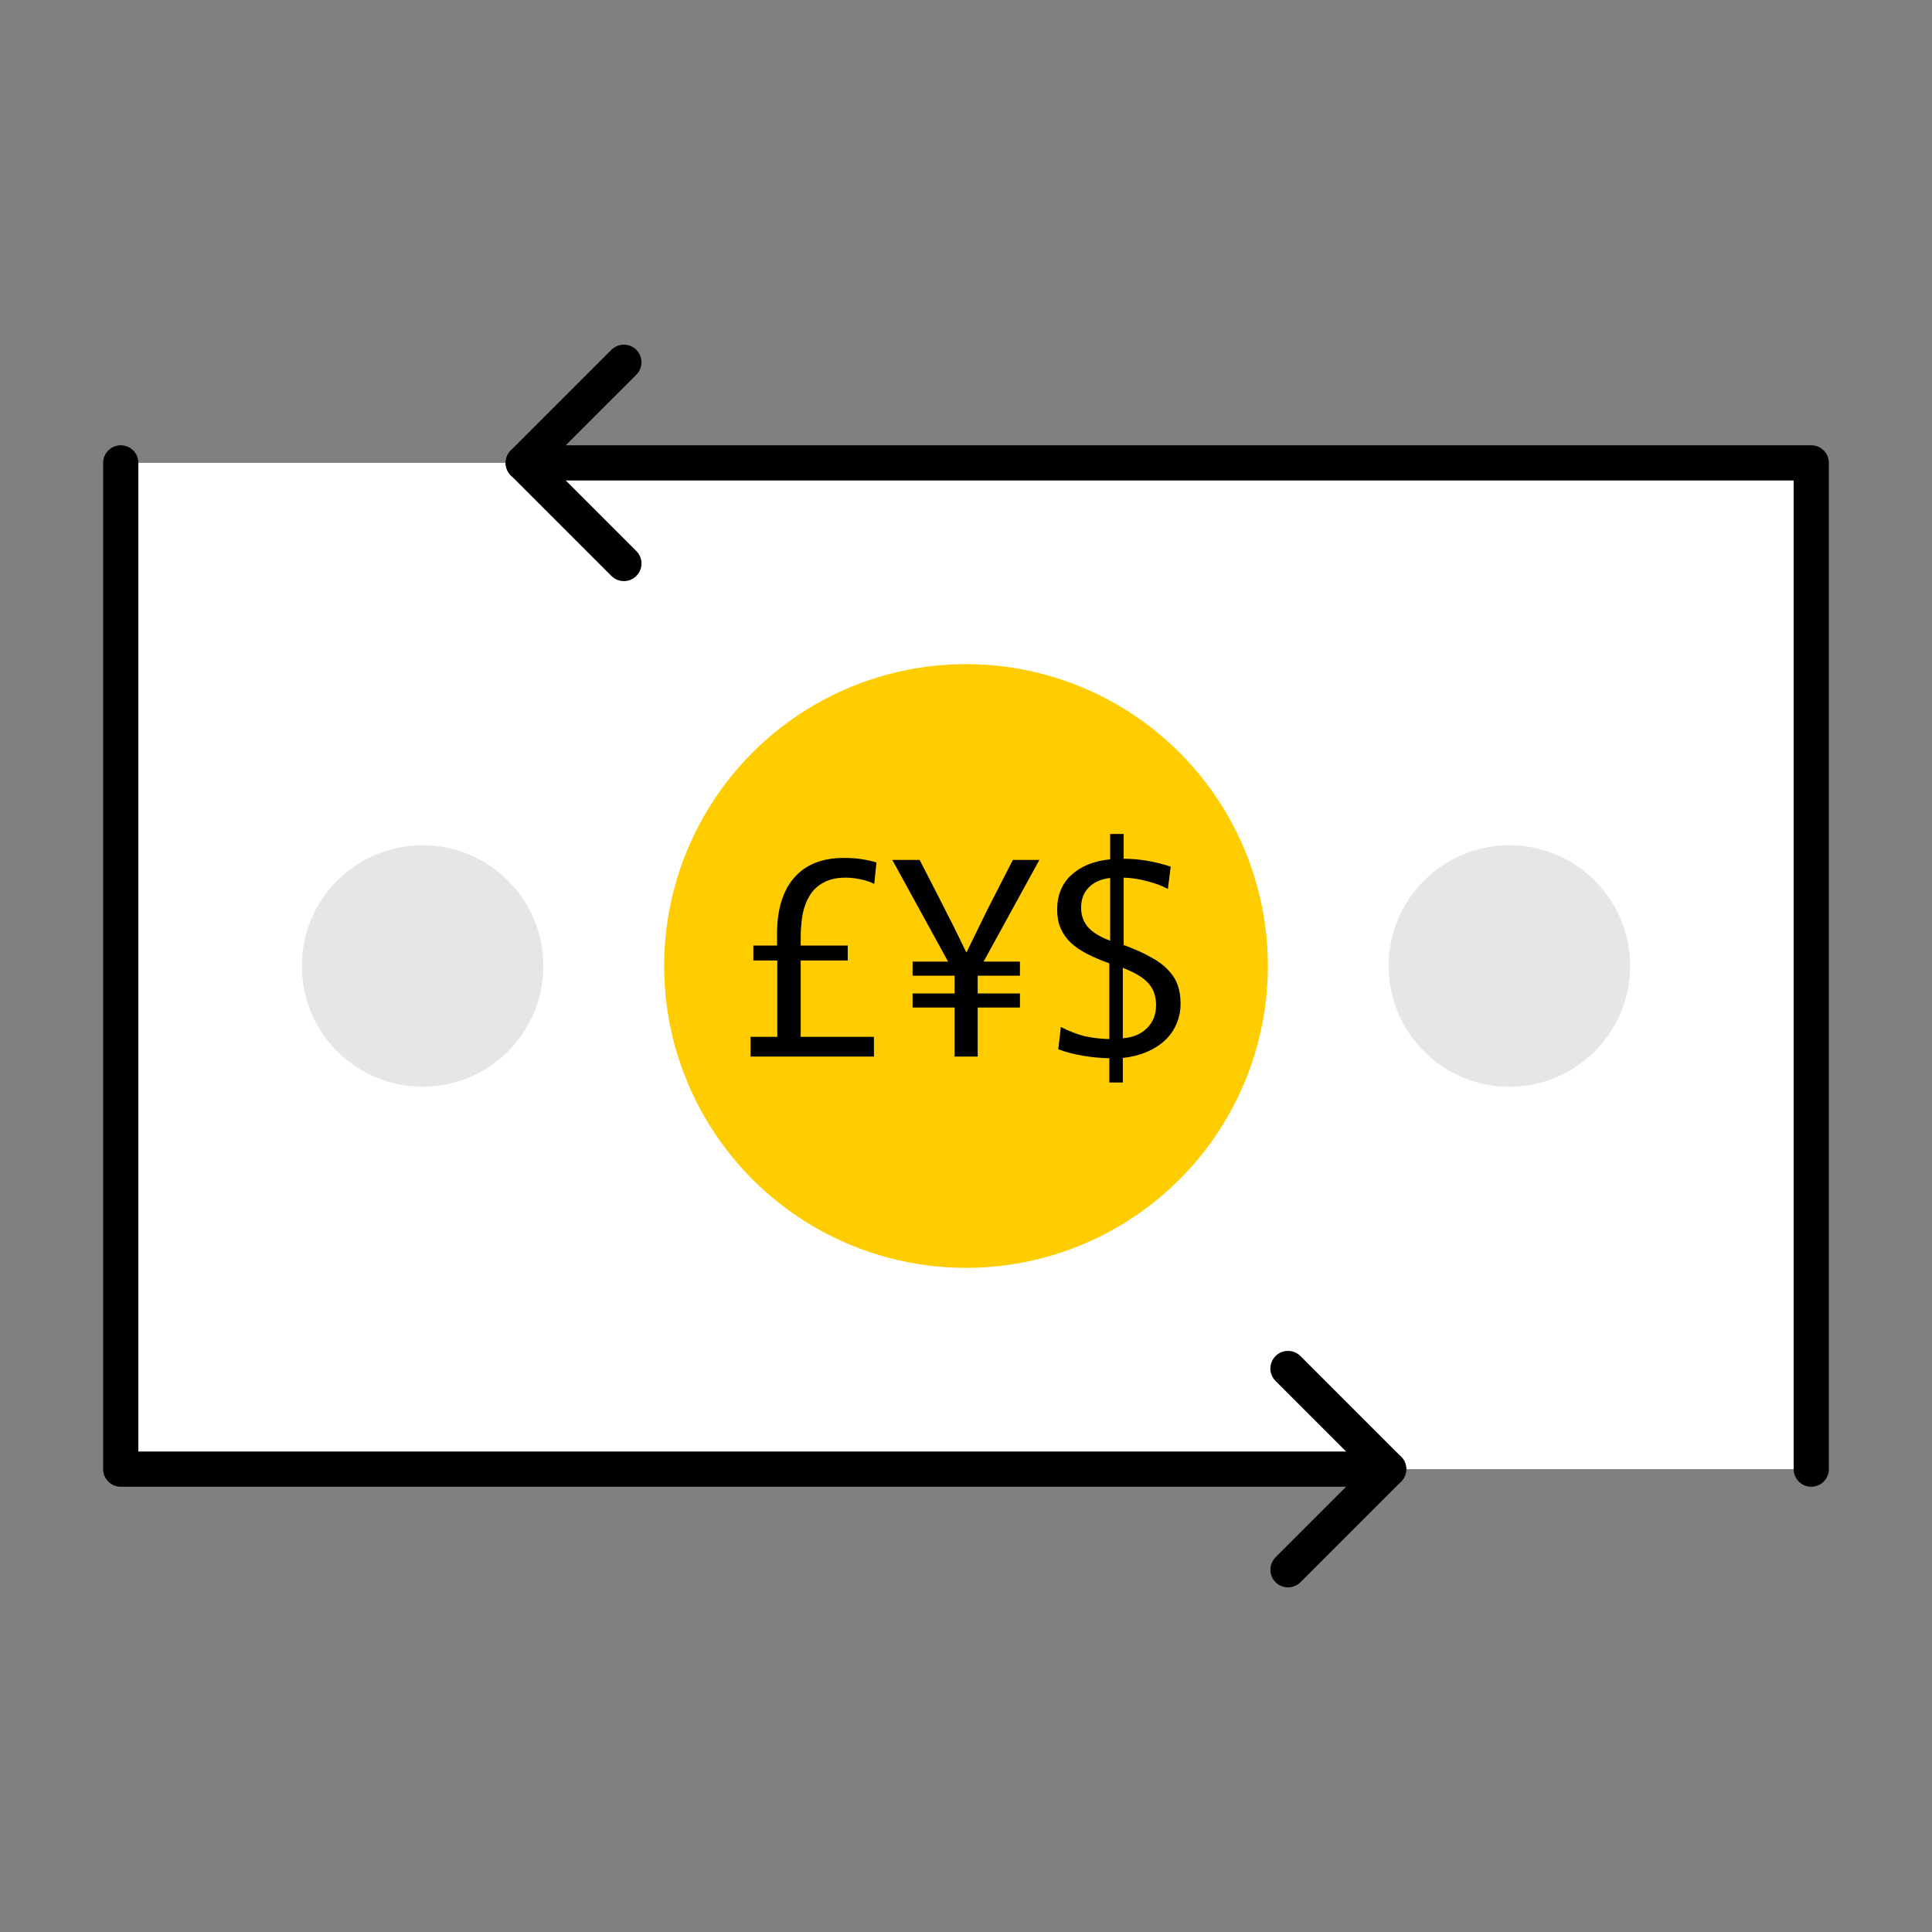 <svg width="96" height="96" viewBox="0 0 96 96" fill="none" xmlns="http://www.w3.org/2000/svg">
<rect x="0" y="0" width="96" height="96" fill="#808080" stroke="none"/>
<path d="M6 23H90V73H6V23Z" fill="white"/>
<path d="M64 78L69 73L64 68" stroke="black" stroke-width="1.75" stroke-linecap="round" stroke-linejoin="round"/>
<path d="M31 18L26 23L31 28" stroke="black" stroke-width="1.75" stroke-linecap="round" stroke-linejoin="round"/>
<path d="M6 23V73H48H69M90 73V23H48H26" stroke="black" stroke-width="1.75" stroke-linecap="round" stroke-linejoin="round"/>
<circle cx="48" cy="48" r="15" fill="#FFCC00"/>
<circle cx="21" cy="48" r="6" fill="black" fill-opacity="0.1"/>
<circle cx="75" cy="48" r="6" fill="black" fill-opacity="0.1"/>
<path d="M43.44 43.918C43.253 43.825 43.029 43.75 42.768 43.694C42.507 43.638 42.259 43.61 42.026 43.61C41.587 43.61 41.223 43.689 40.934 43.848C40.645 43.997 40.416 44.207 40.248 44.478C40.08 44.739 39.959 45.052 39.884 45.416C39.819 45.78 39.786 46.172 39.786 46.592V46.984H42.124V47.726H39.786V51.52H43.426V52.5H37.294V51.52H38.624V47.726H37.434V46.984H38.61V46.41C38.61 45.197 38.895 44.263 39.464 43.61C40.033 42.957 40.855 42.63 41.928 42.63C42.255 42.63 42.539 42.649 42.782 42.686C43.034 42.723 43.291 42.779 43.552 42.854L43.44 43.918ZM46.802 44.884C46.886 45.052 46.984 45.248 47.096 45.472C47.217 45.696 47.334 45.925 47.446 46.158C47.558 46.391 47.665 46.611 47.768 46.816C47.871 47.021 47.95 47.185 48.006 47.306H48.034C48.09 47.185 48.169 47.021 48.272 46.816C48.375 46.601 48.482 46.382 48.594 46.158C48.706 45.925 48.818 45.696 48.93 45.472C49.042 45.239 49.14 45.043 49.224 44.884L50.33 42.728H51.646L48.874 47.782H50.68V48.482H48.58V49.364H50.68V50.064H48.58V52.5H47.432V50.064H45.346V49.364H47.432V48.482H45.346V47.782H47.11L44.338 42.728H45.696L46.802 44.884ZM58.032 44.17C57.715 44.002 57.36 43.871 56.968 43.778C56.585 43.675 56.207 43.619 55.834 43.61V46.956C56.366 47.152 56.814 47.353 57.178 47.558C57.542 47.754 57.831 47.969 58.046 48.202C58.27 48.435 58.429 48.687 58.522 48.958C58.615 49.229 58.662 49.527 58.662 49.854C58.662 50.227 58.592 50.573 58.452 50.89C58.321 51.198 58.13 51.469 57.878 51.702C57.626 51.935 57.323 52.127 56.968 52.276C56.613 52.425 56.221 52.523 55.792 52.57V53.788H55.12V52.584C54.691 52.575 54.252 52.533 53.804 52.458C53.356 52.383 52.95 52.276 52.586 52.136L52.712 51.03C53.132 51.245 53.533 51.399 53.916 51.492C54.308 51.576 54.709 51.623 55.12 51.632V47.866C54.7 47.717 54.327 47.558 54 47.39C53.683 47.222 53.412 47.035 53.188 46.83C52.973 46.615 52.81 46.377 52.698 46.116C52.586 45.855 52.53 45.551 52.53 45.206C52.53 44.478 52.768 43.899 53.244 43.47C53.729 43.031 54.369 42.775 55.162 42.7V41.44H55.834V42.672C56.226 42.672 56.613 42.705 56.996 42.77C57.388 42.835 57.78 42.933 58.172 43.064L58.032 44.17ZM55.162 43.624C54.705 43.68 54.35 43.839 54.098 44.1C53.846 44.352 53.72 44.688 53.72 45.108C53.72 45.472 53.827 45.785 54.042 46.046C54.257 46.307 54.63 46.541 55.162 46.746V43.624ZM55.792 51.59C56.296 51.553 56.697 51.385 56.996 51.086C57.295 50.787 57.444 50.409 57.444 49.952C57.444 49.504 57.318 49.14 57.066 48.86C56.814 48.58 56.389 48.323 55.792 48.09V51.59Z" fill="black"/>
</svg>
